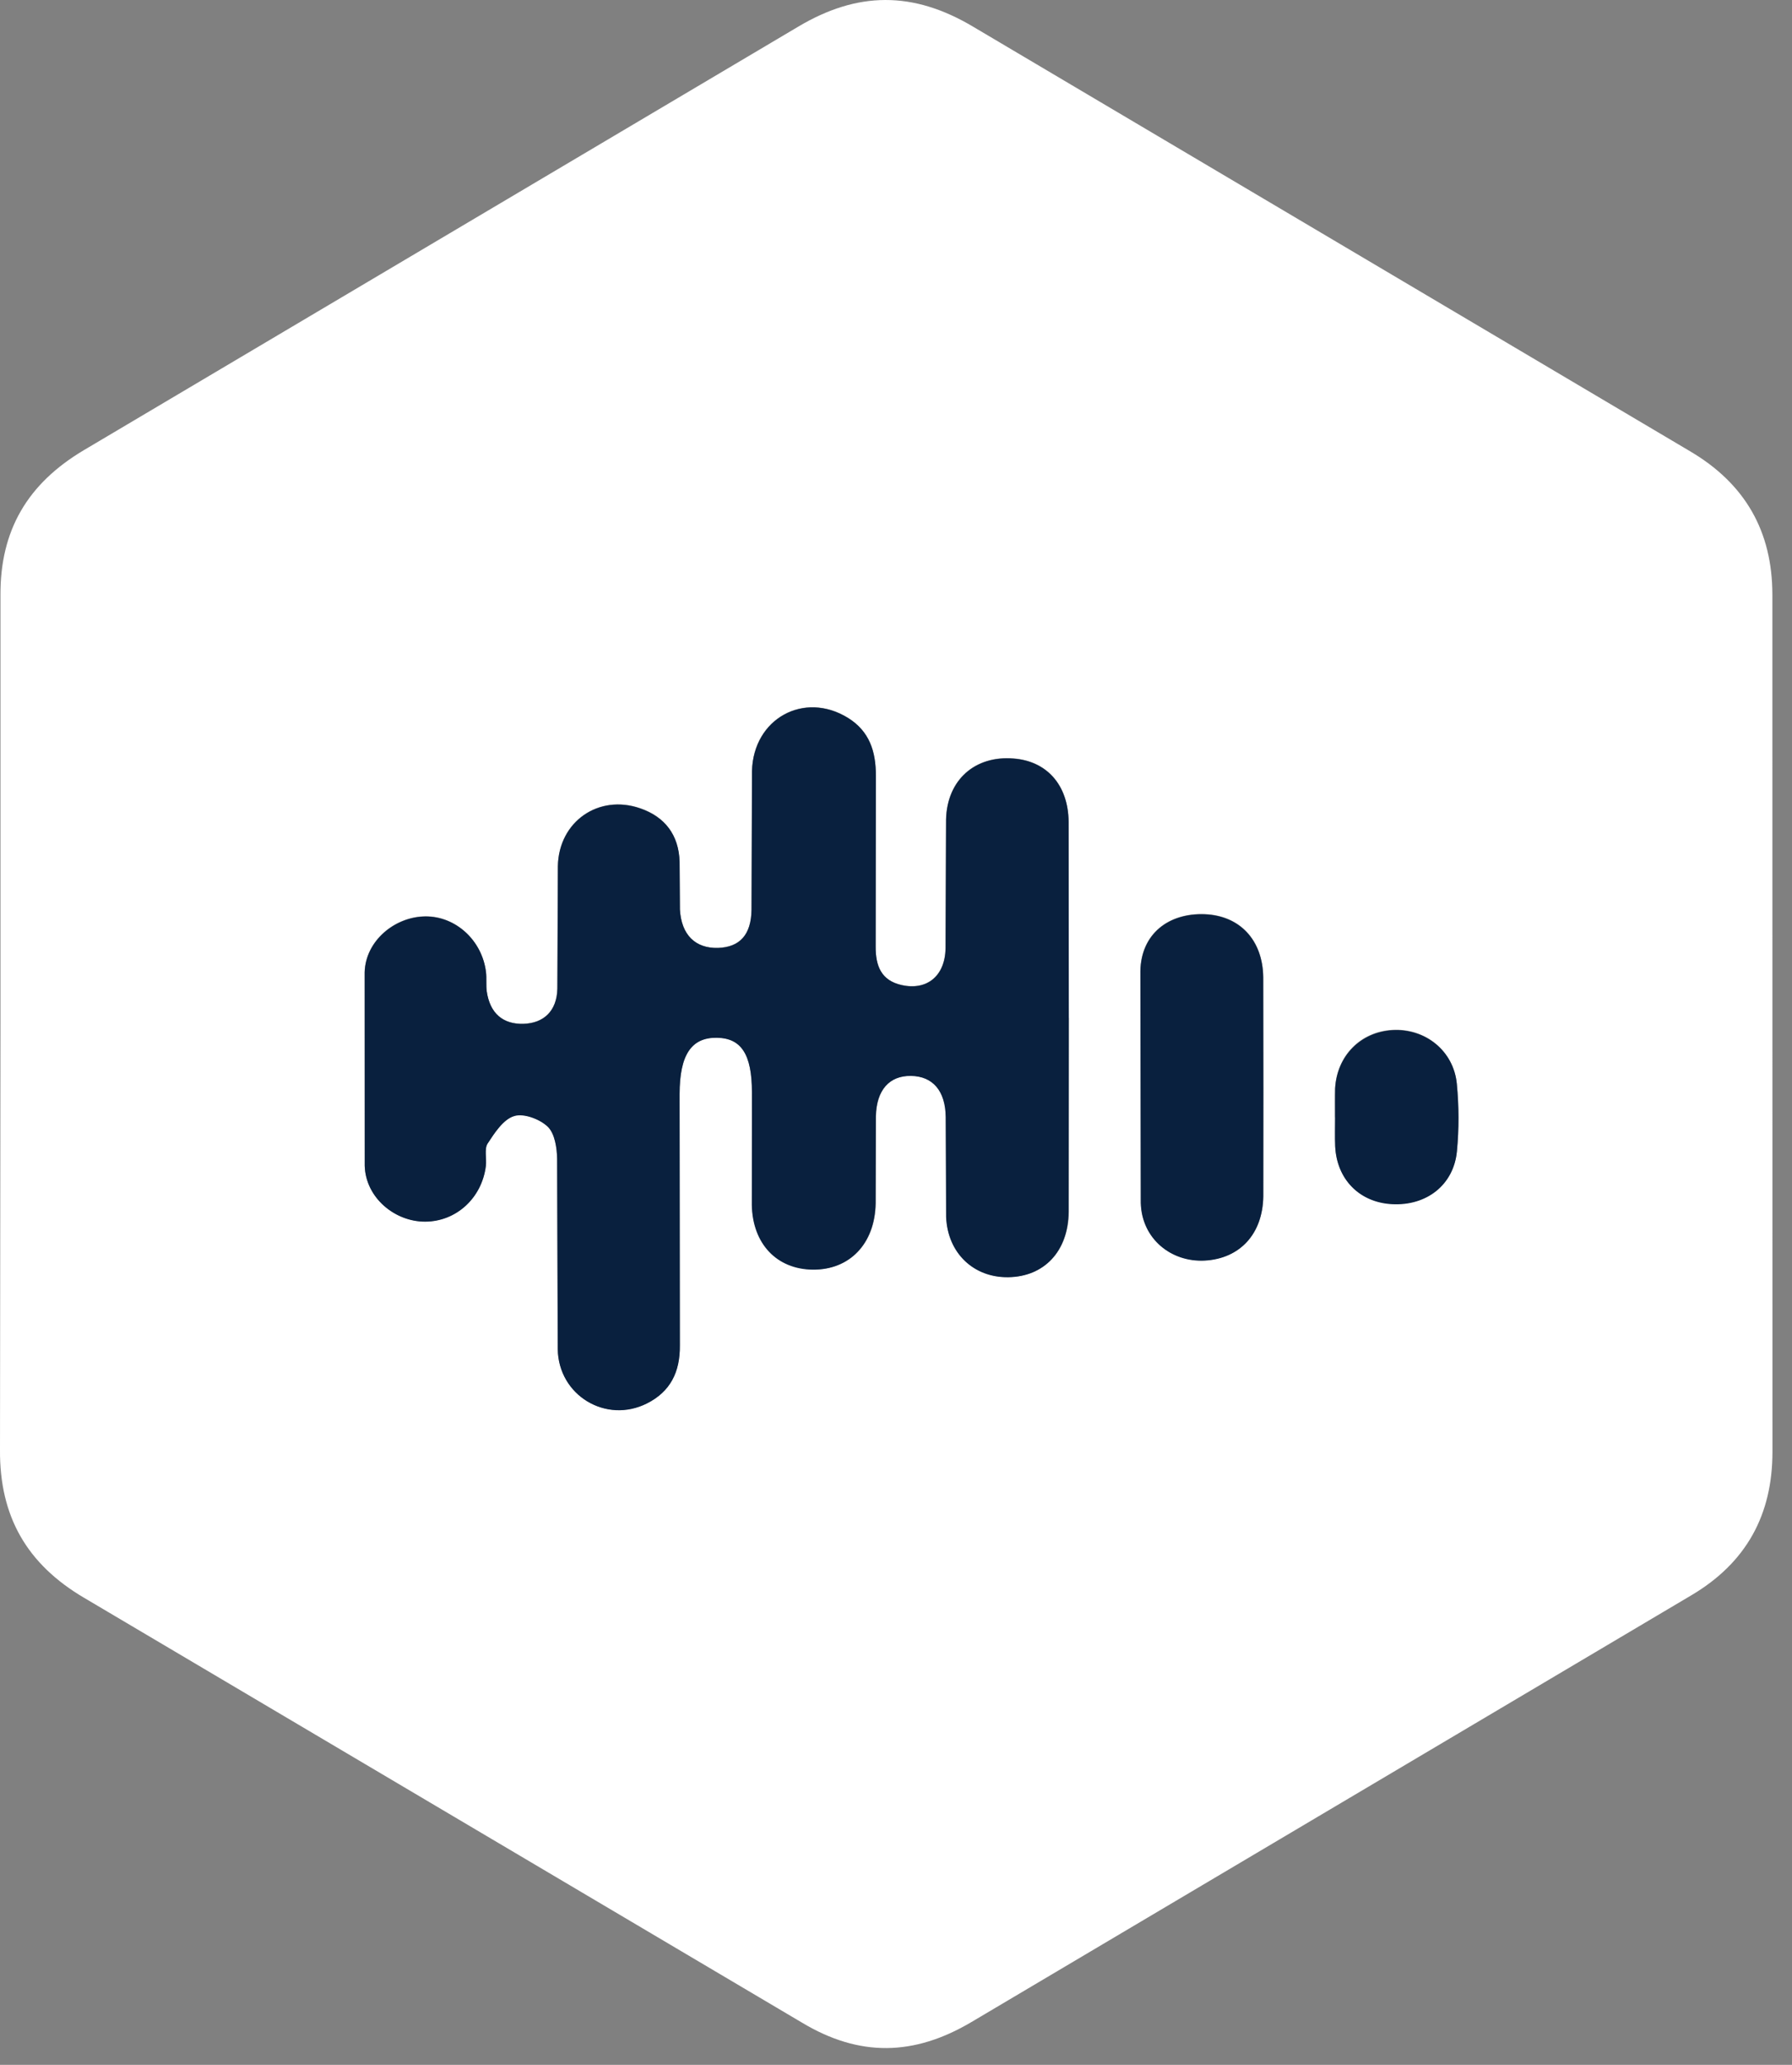 <svg xmlns="http://www.w3.org/2000/svg" width="66" height="76" viewBox="0 0 66 76" fill="none"><rect x="0" y="0" width="66" height="76" fill="#808080" stroke="none"/><path d="M0.017 37.689V21.923C0.001 19.513 1.018 17.801 3.085 16.571L29.386 0.989C31.584 -0.323 33.626 -0.333 35.836 0.98L62.25 16.612C64.274 17.805 65.275 19.557 65.277 21.883L65.28 53.439C65.28 55.759 64.314 57.526 62.283 58.723L35.783 74.422C33.663 75.678 31.657 75.718 29.537 74.446L3.103 58.813C0.99 57.572 -0.019 55.815 0 53.36L0.017 37.689ZM39.363 37.479L39.356 30.242C39.344 28.881 38.548 28.006 37.33 27.914C35.91 27.797 34.88 28.699 34.842 30.152L34.824 34.898C34.805 35.923 34.136 36.457 33.21 36.253C32.447 36.086 32.244 35.54 32.249 34.834L32.256 28.544C32.26 27.656 32.017 26.903 31.226 26.415C29.614 25.423 27.746 26.439 27.695 28.37L27.678 33.473C27.666 34.409 27.242 34.856 26.446 34.884C25.622 34.913 25.095 34.419 25.04 33.471L25.028 31.704C24.987 30.722 24.489 30.055 23.584 29.749C22.053 29.212 20.575 30.23 20.545 31.876L20.526 36.387C20.508 37.207 20.024 37.656 19.28 37.678C18.517 37.702 18.034 37.285 17.926 36.485C17.894 36.252 17.926 36.008 17.898 35.775C17.756 34.603 16.776 33.711 15.66 33.725C14.529 33.737 13.457 34.632 13.429 35.782L13.432 42.901C13.463 44.079 14.532 44.959 15.655 44.958C16.798 44.954 17.747 44.093 17.893 42.909C17.928 42.635 17.822 42.293 17.952 42.092C18.211 41.694 18.534 41.201 18.935 41.071C19.284 40.958 19.884 41.182 20.172 41.464C20.431 41.714 20.511 42.241 20.517 42.651L20.541 49.651C20.564 51.357 22.322 52.407 23.829 51.647C24.686 51.213 25.047 50.497 25.037 49.517L25.028 40.26C25.03 38.821 25.459 38.175 26.397 38.189C27.292 38.201 27.692 38.802 27.692 40.189L27.698 44.342C27.726 45.783 28.624 46.697 29.941 46.723C31.297 46.739 32.23 45.781 32.256 44.285L32.265 41.082C32.284 40.111 32.767 39.578 33.563 39.593C34.359 39.608 34.826 40.137 34.839 41.107L34.854 44.785C34.899 46.116 35.872 47.023 37.147 47.002C38.463 46.981 39.352 46.053 39.365 44.603L39.371 37.478L39.363 37.479ZM46.531 39.995L46.527 35.964C46.511 34.595 45.66 33.694 44.375 33.644C43.033 33.591 42.02 34.372 42.003 35.732L42.019 44.265C42.054 45.588 43.142 46.458 44.384 46.388C45.679 46.312 46.509 45.408 46.529 44.029L46.532 39.998L46.531 39.995ZM49.171 41.116L49.174 42.181C49.233 43.398 50.066 44.242 51.263 44.308C52.531 44.379 53.536 43.607 53.656 42.367C53.735 41.542 53.734 40.711 53.654 39.886C53.536 38.661 52.476 37.832 51.275 37.905C50.103 37.976 49.242 38.85 49.171 40.049C49.15 40.402 49.169 40.759 49.169 41.114L49.171 41.116Z" fill="white"></path><path d="M39.362 37.492L39.356 44.612C39.34 46.06 38.453 46.991 37.138 47.011C35.862 47.032 34.9 46.125 34.845 44.793L34.83 41.115C34.818 40.147 34.351 39.615 33.554 39.602C32.757 39.589 32.275 40.12 32.256 41.09L32.247 44.294C32.221 45.778 31.288 46.747 29.931 46.732C28.614 46.717 27.717 45.79 27.689 44.35L27.695 40.198C27.692 38.81 27.306 38.209 26.399 38.198C25.463 38.186 25.033 38.829 25.03 40.268L25.04 49.526C25.049 50.505 24.689 51.222 23.831 51.655C22.324 52.416 20.569 51.365 20.543 49.66L20.52 42.659C20.514 42.252 20.435 41.723 20.174 41.472C19.882 41.192 19.285 40.969 18.938 41.08C18.537 41.197 18.215 41.702 17.954 42.101C17.837 42.301 17.928 42.643 17.895 42.917C17.748 44.101 16.8 44.964 15.658 44.966C14.534 44.97 13.465 44.075 13.434 42.91L13.432 35.79C13.462 34.641 14.53 33.748 15.662 33.734C16.781 33.722 17.759 34.613 17.9 35.783C17.928 36.017 17.897 36.26 17.928 36.493C18.046 37.292 18.517 37.709 19.283 37.687C20.025 37.663 20.51 37.215 20.529 36.396L20.548 31.885C20.578 30.238 22.055 29.223 23.586 29.758C24.491 30.076 25 30.731 25.03 31.713L25.042 33.48C25.096 34.416 25.613 34.912 26.448 34.893C27.243 34.865 27.667 34.416 27.68 33.482L27.697 28.379C27.75 26.447 29.617 25.432 31.228 26.424C32.022 26.911 32.264 27.665 32.258 28.553L32.251 34.842C32.248 35.547 32.452 36.093 33.212 36.261C34.139 36.466 34.808 35.932 34.826 34.907L34.845 30.161C34.883 28.707 35.912 27.805 37.332 27.923C38.548 28.015 39.343 28.889 39.358 30.25L39.365 37.493L39.362 37.492ZM46.529 40.009L46.526 44.039C46.505 45.417 45.666 46.324 44.38 46.399C43.139 46.469 42.048 45.6 42.015 44.276L42 35.743C42.032 34.383 43.033 33.602 44.372 33.655C45.667 33.706 46.507 34.607 46.524 35.975L46.529 40.006V40.009ZM49.17 41.128L49.174 40.063C49.242 38.862 50.116 37.99 51.277 37.92C52.49 37.847 53.541 38.676 53.656 39.901C53.734 40.721 53.739 41.55 53.659 42.381C53.538 43.621 52.534 44.392 51.265 44.322C50.069 44.256 49.234 43.412 49.176 42.195C49.157 41.842 49.172 41.485 49.172 41.13L49.17 41.128Z" fill="#09203E"></path></svg>